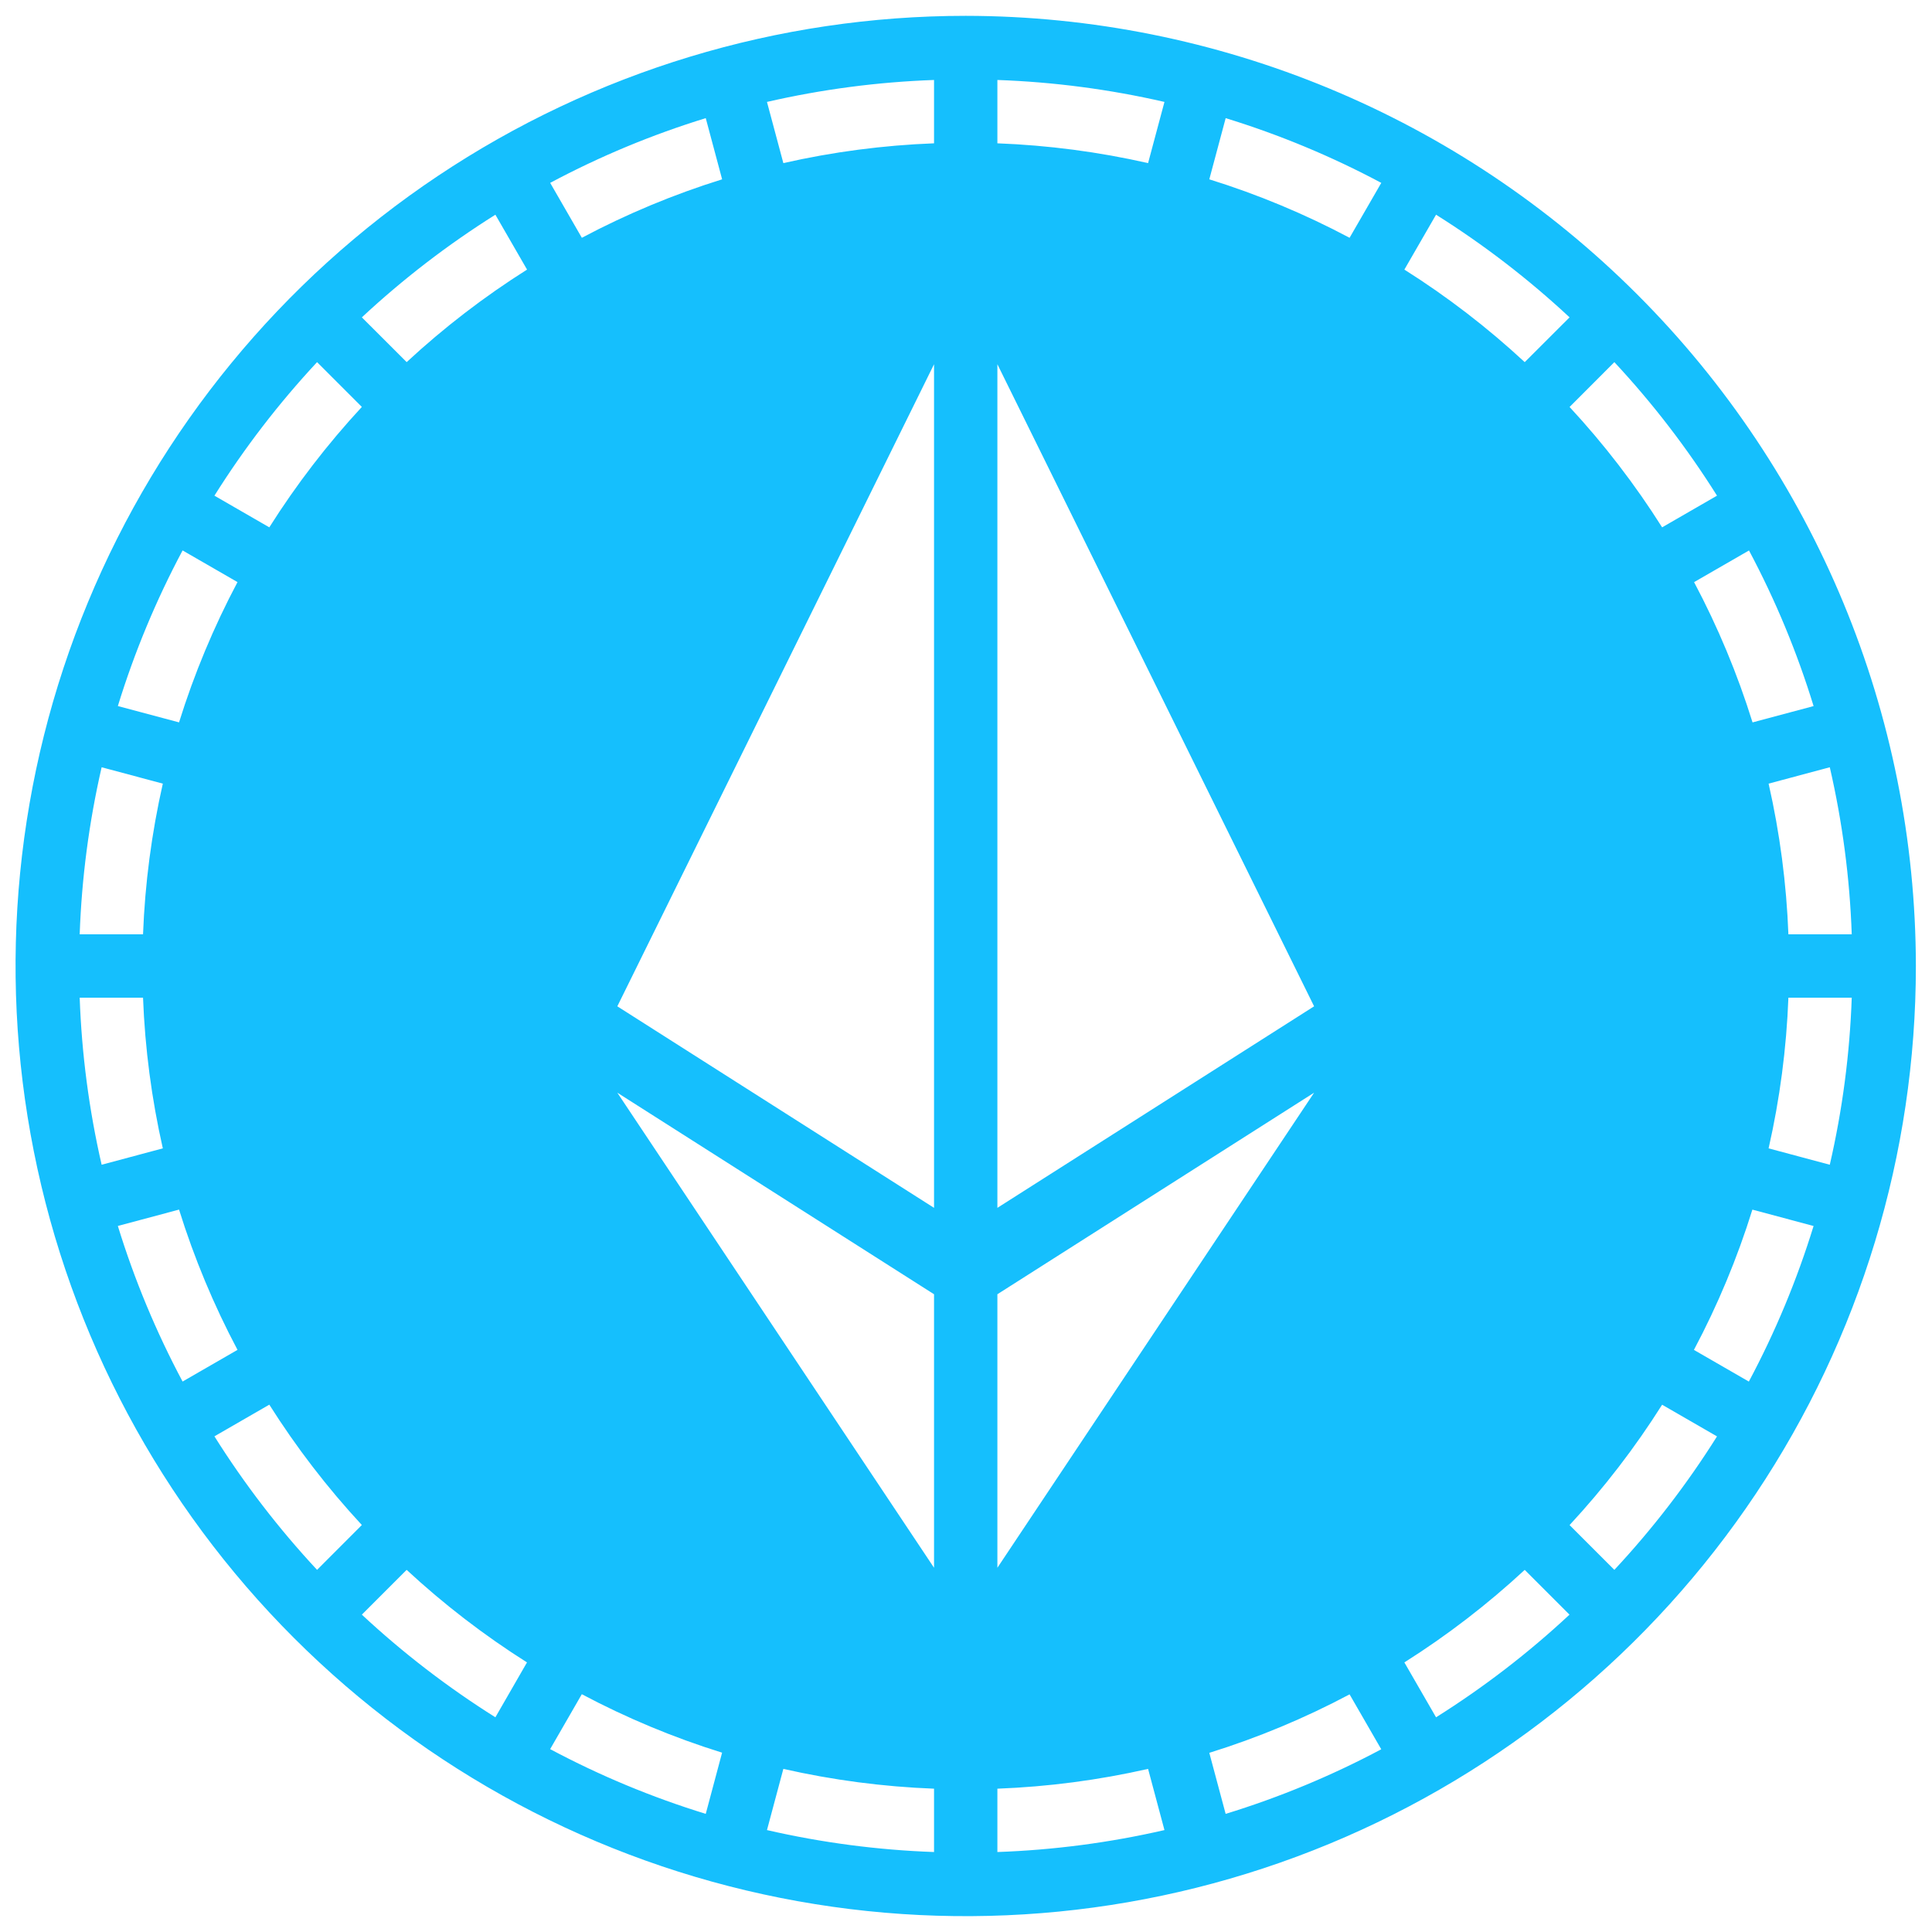 <svg width="61" height="61" viewBox="0 0 61 61" fill="none" xmlns="http://www.w3.org/2000/svg">
<path d="M30.491 0.5C24.558 0.5 18.758 2.259 13.824 5.556C8.891 8.852 5.045 13.538 2.775 19.02C0.504 24.501 -0.09 30.533 1.068 36.353C2.225 42.172 5.082 47.518 9.278 51.713C13.474 55.909 18.819 58.766 24.639 59.923C30.458 61.081 36.49 60.487 41.972 58.216C47.453 55.946 52.139 52.101 55.435 47.167C58.732 42.234 60.491 36.433 60.491 30.5C60.482 22.546 57.319 14.921 51.694 9.297C46.07 3.673 38.445 0.509 30.491 0.5ZM22.283 3.73L22.8 5.662C21.27 6.138 19.787 6.756 18.371 7.508L17.371 5.774C18.939 4.937 20.584 4.253 22.283 3.73ZM5.765 17.379L7.499 18.379C6.748 19.795 6.13 21.277 5.653 22.808L3.721 22.292C4.244 20.593 4.928 18.948 5.765 17.379ZM3.209 24.225L5.141 24.742C4.787 26.305 4.577 27.898 4.516 29.5H2.516C2.579 27.724 2.811 25.957 3.209 24.225ZM2.516 31.5H4.516C4.577 33.102 4.787 34.695 5.141 36.258L3.209 36.775C2.811 35.043 2.579 33.276 2.516 31.5ZM3.721 38.708L5.653 38.191C6.13 39.721 6.748 41.204 7.499 42.62L5.765 43.62C4.929 42.052 4.244 40.407 3.721 38.708ZM10.011 49.566C8.8 48.266 7.715 46.854 6.77 45.35L8.503 44.35C9.359 45.704 10.337 46.976 11.425 48.15L10.011 49.566ZM8.503 16.65L6.77 15.65C7.715 14.146 8.8 12.734 10.011 11.434L11.425 12.848C10.337 14.023 9.358 15.296 8.503 16.65ZM15.641 54.221C14.137 53.276 12.725 52.191 11.425 50.98L12.839 49.566C14.014 50.654 15.286 51.633 16.639 52.488L15.641 54.221ZM12.841 11.434L11.425 10.02C12.725 8.809 14.137 7.724 15.641 6.779L16.641 8.512C15.287 9.367 14.014 10.345 12.839 11.434H12.841ZM22.283 57.27C20.584 56.747 18.939 56.063 17.37 55.226L18.37 53.492C19.786 54.244 21.269 54.862 22.799 55.338L22.283 57.27ZM29.491 58.475C27.715 58.412 25.948 58.18 24.216 57.782L24.733 55.85C26.297 56.205 27.889 56.414 29.491 56.475V58.475ZM29.491 49.5L19.491 34.5L29.491 40.864V49.5ZM29.491 38.136L19.491 31.773L29.491 11.5V38.136ZM29.491 4.525C27.889 4.586 26.297 4.795 24.733 5.15L24.216 3.218C25.948 2.82 27.715 2.588 29.491 2.525V4.525ZM58.466 29.5H56.466C56.405 27.898 56.196 26.305 55.841 24.742L57.773 24.225C58.172 25.957 58.404 27.724 58.466 29.5ZM57.266 22.292L55.334 22.809C54.858 21.279 54.24 19.796 53.488 18.38L55.222 17.38C56.057 18.948 56.74 20.593 57.261 22.292H57.266ZM50.971 11.434C52.182 12.734 53.267 14.146 54.212 15.65L52.479 16.65C51.624 15.296 50.646 14.024 49.557 12.85L50.971 11.434ZM31.491 2.525C33.268 2.588 35.034 2.82 36.766 3.218L36.249 5.15C34.686 4.795 33.093 4.586 31.491 4.525V2.525ZM31.491 11.5L41.491 31.773L31.491 38.136V11.5ZM31.491 40.864L41.491 34.5L31.491 49.5V40.864ZM31.491 58.475V56.475C33.093 56.414 34.686 56.205 36.249 55.85L36.766 57.782C35.034 58.18 33.268 58.412 31.491 58.475ZM38.699 57.275L38.182 55.343C39.713 54.867 41.196 54.249 42.611 53.497L43.611 55.231C42.043 56.066 40.398 56.749 38.699 57.27V57.275ZM42.611 7.508C41.196 6.756 39.713 6.138 38.182 5.662L38.699 3.73C40.398 4.253 42.044 4.937 43.612 5.774L42.611 7.508ZM45.341 54.221L44.341 52.488C45.695 51.633 46.967 50.654 48.141 49.566L49.555 50.98C48.256 52.191 46.845 53.276 45.341 54.221ZM48.141 11.434C46.967 10.345 45.695 9.367 44.341 8.512L45.341 6.779C46.846 7.724 48.257 8.809 49.557 10.02L48.141 11.434ZM50.971 49.566L49.557 48.152C50.646 46.978 51.624 45.706 52.479 44.352L54.212 45.352C53.267 46.856 52.182 48.267 50.971 49.566ZM55.217 43.621L53.483 42.621C54.235 41.205 54.853 39.722 55.329 38.192L57.261 38.709C56.738 40.408 56.054 42.053 55.217 43.621ZM57.773 36.775L55.841 36.258C56.196 34.695 56.405 33.102 56.466 31.5H58.466C58.404 33.276 58.172 35.043 57.773 36.775Z" fill="#15BFFD"/>
</svg>
